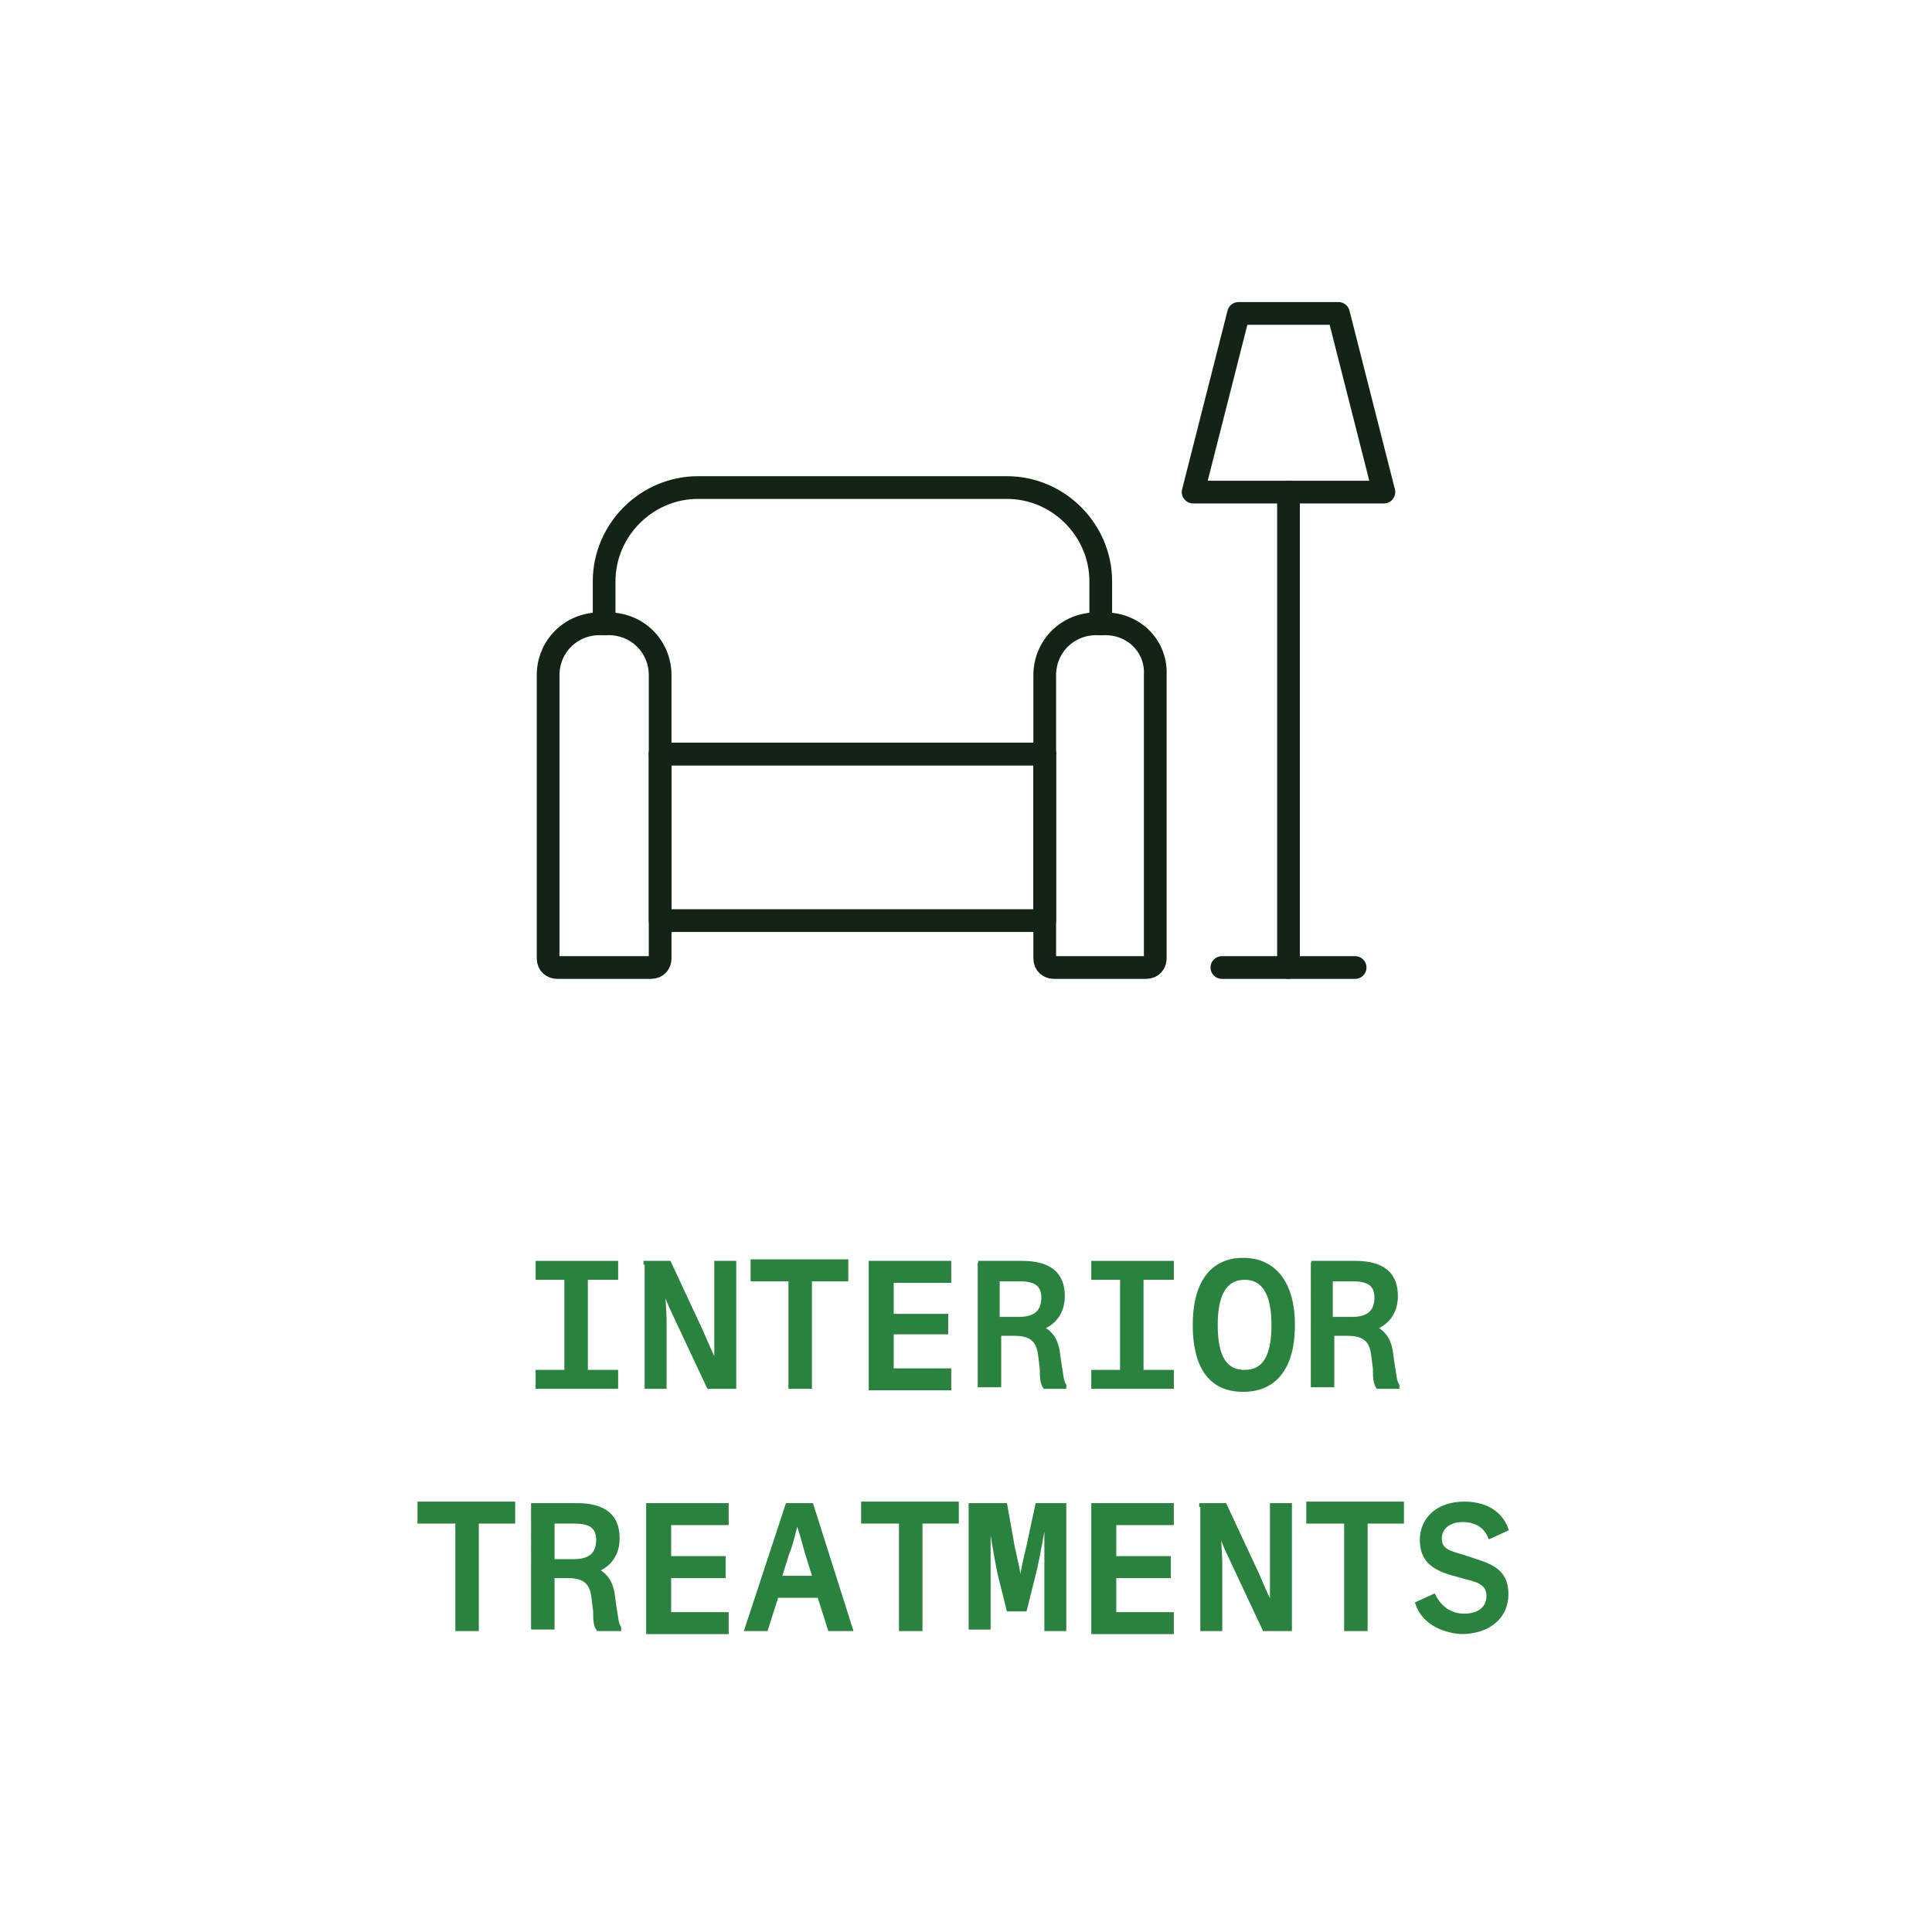 <?xml version="1.0" encoding="utf-8"?>
<!-- Generator: Adobe Illustrator 28.1.0, SVG Export Plug-In . SVG Version: 6.00 Build 0)  -->
<svg version="1.1" id="Layer_1" xmlns="http://www.w3.org/2000/svg" xmlns:xlink="http://www.w3.org/1999/xlink" x="0px" y="0px"
	 viewBox="0 0 127.6 127.6" style="enable-background:new 0 0 127.6 127.6;" xml:space="preserve">
<style type="text/css">
	.st0{clip-path:url(#SVGID_00000061438181995283021140000009903320474466886789_);}
	.st1{fill:none;stroke:#939598;stroke-width:2;stroke-linecap:round;stroke-miterlimit:10;}
	.st2{fill:none;stroke:#FFFFFF;stroke-width:2;stroke-linecap:round;stroke-miterlimit:10;}
	.st3{opacity:0.5;}
	.st4{fill:none;stroke:#939598;stroke-width:2;stroke-linecap:round;stroke-linejoin:round;stroke-miterlimit:10;}
	.st5{display:none;fill:none;stroke:#939598;stroke-width:2;stroke-linecap:round;stroke-linejoin:round;stroke-miterlimit:10;}
	.st6{fill:#339C47;stroke:#339C47;stroke-width:0.5;stroke-miterlimit:10;}
	.st7{fill:none;stroke:#142316;stroke-width:1.5;stroke-linecap:round;stroke-linejoin:round;}
	.st8{fill:none;stroke:#142316;stroke-width:1.5;stroke-linecap:round;stroke-miterlimit:10;}
	.st9{fill:none;stroke:#142316;stroke-width:1.5;stroke-miterlimit:10;}
	.st10{fill:none;stroke:#132315;stroke-width:1.5;stroke-linecap:round;stroke-linejoin:round;stroke-miterlimit:10;}
	.st11{fill:none;stroke:#344C38;stroke-width:2;stroke-linecap:round;stroke-linejoin:round;stroke-miterlimit:10;}
	.st12{fill:none;stroke:#344C38;stroke-width:2.304;stroke-linecap:round;stroke-linejoin:round;stroke-miterlimit:10;}
	.st13{fill:none;stroke:#142316;stroke-width:1.28;stroke-linecap:round;stroke-miterlimit:10;}
	.st14{fill:none;stroke:#132315;stroke-width:1.606;stroke-linecap:round;stroke-linejoin:round;stroke-miterlimit:10;}
	.st15{fill:#2A823F;stroke:#2A823F;stroke-width:0.25;stroke-miterlimit:10;}
</style>
<g>
	<g>
		<path class="st15" d="M35.5,90.6h1.9v-6.2h-1.9v-1h5.2v1h-2v6.2h2v1h-5.2V90.6z"/>
		<path class="st15" d="M42.5,83.4h1.7l2.1,4.5c0.3,0.7,0.6,1.4,0.9,2h0.1c0-0.6,0-1.3,0-2v-4.5h1.2v8.2h-1.7l-2.3-4.9
			c-0.3-0.6-0.5-1.2-0.7-1.7h0c0,0.6,0.1,1.6,0.1,2.2v4.4h-1.2V83.4z"/>
		<path class="st15" d="M52.1,84.5h-2.4v-1.2h6.2v1.2h-2.4v7.1h-1.3V84.5z"/>
		<path class="st15" d="M57.6,83.4h5.1v1.2h-3.8v2.3h3.6V88h-3.6v2.5h3.8v1.2h-5.2V83.4z"/>
		<path class="st15" d="M64.6,83.4h2.9c1.9,0,2.7,0.8,2.7,2.2c0,1.1-0.6,1.8-1.4,2.1c0.6,0.3,1,0.8,1.1,1.8l0.1,0.7
			c0.1,0.5,0.1,1,0.3,1.3v0.1H69c-0.2-0.3-0.2-0.7-0.2-1.2l-0.1-0.8c-0.1-1-0.5-1.5-1.7-1.5h-1v3.4h-1.3V83.4z M67.3,87.1
			c1,0,1.6-0.4,1.6-1.4c0-1-0.7-1.2-1.6-1.2h-1.4v2.6H67.3z"/>
		<path class="st15" d="M72.2,90.6h1.9v-6.2h-1.9v-1h5.2v1h-2v6.2h2v1h-5.2V90.6z"/>
		<path class="st15" d="M78.9,87.5c0-2.7,1.1-4.3,3.2-4.3s3.3,1.6,3.3,4.3c0,2.7-1.1,4.3-3.3,4.3S78.9,90.2,78.9,87.5z M84.1,87.5
			c0-2-0.6-3.1-1.9-3.1s-1.9,1.1-1.9,3.1c0,2.1,0.6,3.1,1.9,3.1S84.1,89.6,84.1,87.5z"/>
		<path class="st15" d="M86.6,83.4h2.9c1.9,0,2.7,0.8,2.7,2.2c0,1.1-0.6,1.8-1.4,2.1c0.6,0.3,1,0.8,1.1,1.8l0.1,0.7
			c0.1,0.5,0.1,1,0.3,1.3v0.1H91c-0.2-0.3-0.2-0.7-0.2-1.2l-0.1-0.8c-0.1-1-0.5-1.5-1.7-1.5h-1v3.4h-1.3V83.4z M89.3,87.1
			c1,0,1.6-0.4,1.6-1.4c0-1-0.7-1.2-1.6-1.2h-1.4v2.6H89.3z"/>
		<path class="st15" d="M30.1,100.5h-2.4v-1.2h6.2v1.2h-2.4v7.1h-1.3V100.5z"/>
		<path class="st15" d="M35.2,99.4h2.9c1.9,0,2.7,0.8,2.7,2.2c0,1.1-0.6,1.8-1.4,2.1c0.6,0.3,1,0.8,1.1,1.8l0.1,0.7
			c0.1,0.5,0.1,1,0.3,1.3v0.1h-1.4c-0.2-0.3-0.2-0.7-0.2-1.2l-0.1-0.8c-0.1-1-0.5-1.5-1.7-1.5h-1v3.4h-1.3V99.4z M37.9,103.1
			c1,0,1.6-0.4,1.6-1.4c0-1-0.7-1.2-1.6-1.2h-1.4v2.6H37.9z"/>
		<path class="st15" d="M42.9,99.4h5.1v1.2h-3.8v2.3h3.6v1.2h-3.6v2.5h3.8v1.2h-5.2V99.4z"/>
		<path class="st15" d="M52,99.4h1.6l2.6,8.2h-1.4l-0.7-2.2h-2.8l-0.7,2.2h-1.3L52,99.4z M53.8,104.2l-0.5-1.6
			c-0.2-0.7-0.4-1.5-0.6-2h-0.1c-0.2,0.6-0.3,1.3-0.6,2l-0.5,1.6H53.8z"/>
		<path class="st15" d="M59.5,100.5H57v-1.2h6.2v1.2h-2.4v7.1h-1.3V100.5z"/>
		<path class="st15" d="M64.5,99.4h1.9l0.5,2.8c0.2,0.9,0.4,1.7,0.5,2.6h0c0.1-0.9,0.3-1.8,0.5-2.6l0.6-2.8h1.8v8.2h-1.2v-4.1
			c0-1,0-2.1,0-3.1h-0.1c-0.2,0.9-0.4,2.3-0.7,3.5l-0.6,2.4h-1.1l-0.6-2.4c-0.3-1.5-0.5-2.8-0.6-3.5h-0.1c0,0.7,0,1.6,0,2.3v4.8
			h-1.2V99.4z"/>
		<path class="st15" d="M72.3,99.4h5.1v1.2h-3.8v2.3h3.6v1.2h-3.6v2.5h3.8v1.2h-5.2V99.4z"/>
		<path class="st15" d="M79.2,99.4h1.7l2.1,4.5c0.3,0.7,0.6,1.4,0.9,2h0.1c0-0.6,0-1.3,0-2v-4.5h1.2v8.2h-1.7l-2.3-4.9
			c-0.3-0.6-0.5-1.2-0.7-1.7h0c0,0.6,0.1,1.6,0.1,2.2v4.4h-1.2V99.4z"/>
		<path class="st15" d="M88.8,100.5h-2.4v-1.2h6.2v1.2h-2.4v7.1h-1.3V100.5z"/>
		<path class="st15" d="M93.6,105.9l1.1-0.5c0.4,0.8,1.1,1.3,2,1.3c1,0,1.6-0.5,1.6-1.3c0-0.7-0.5-1-1.4-1.2l-0.7-0.2
			c-1.6-0.4-2.3-1-2.3-2.3c0-1.4,1.1-2.4,2.8-2.4c1.4,0,2.4,0.6,2.8,1.7l-1.1,0.5c-0.3-0.7-0.9-1.1-1.8-1.1c-0.9,0-1.5,0.5-1.5,1.2
			c0,0.7,0.4,0.9,1.5,1.2l0.9,0.3c1.3,0.4,2,0.9,2,2.2c0,1.5-1.2,2.5-3,2.5C95.2,107.7,94,107.1,93.6,105.9z"/>
	</g>
	<g>
		<path class="st10" d="M40.2,41.2h-0.6c-1.9,0-3.4,1.5-3.4,3.4v18.7c0,0.4,0.3,0.6,0.6,0.6H43c0.4,0,0.6-0.3,0.6-0.6V44.6
			C43.6,42.7,42.1,41.2,40.2,41.2z"/>
		<path class="st10" d="M73,41.2h-0.6c-1.9,0-3.4,1.5-3.4,3.4v18.7c0,0.4,0.3,0.6,0.6,0.6h6.1c0.4,0,0.6-0.3,0.6-0.6V44.6
			C76.4,42.7,74.9,41.2,73,41.2z"/>
		<rect x="43.6" y="49.8" class="st10" width="25.4" height="11"/>
		<path class="st10" d="M72.7,41.2v-2.8c0-3.4-2.8-6.2-6.2-6.2H46.1c-3.4,0-6.2,2.8-6.2,6.2v2.8"/>
		<line class="st10" x1="43.6" y1="49.8" x2="69" y2="49.8"/>
		<polygon class="st10" points="91.4,32.5 78.8,32.5 81.8,20.7 88.4,20.7 		"/>
		<line class="st10" x1="80.7" y1="63.9" x2="89.5" y2="63.9"/>
		<line class="st10" x1="85.1" y1="32.5" x2="85.1" y2="63.9"/>
	</g>
</g>
</svg>
